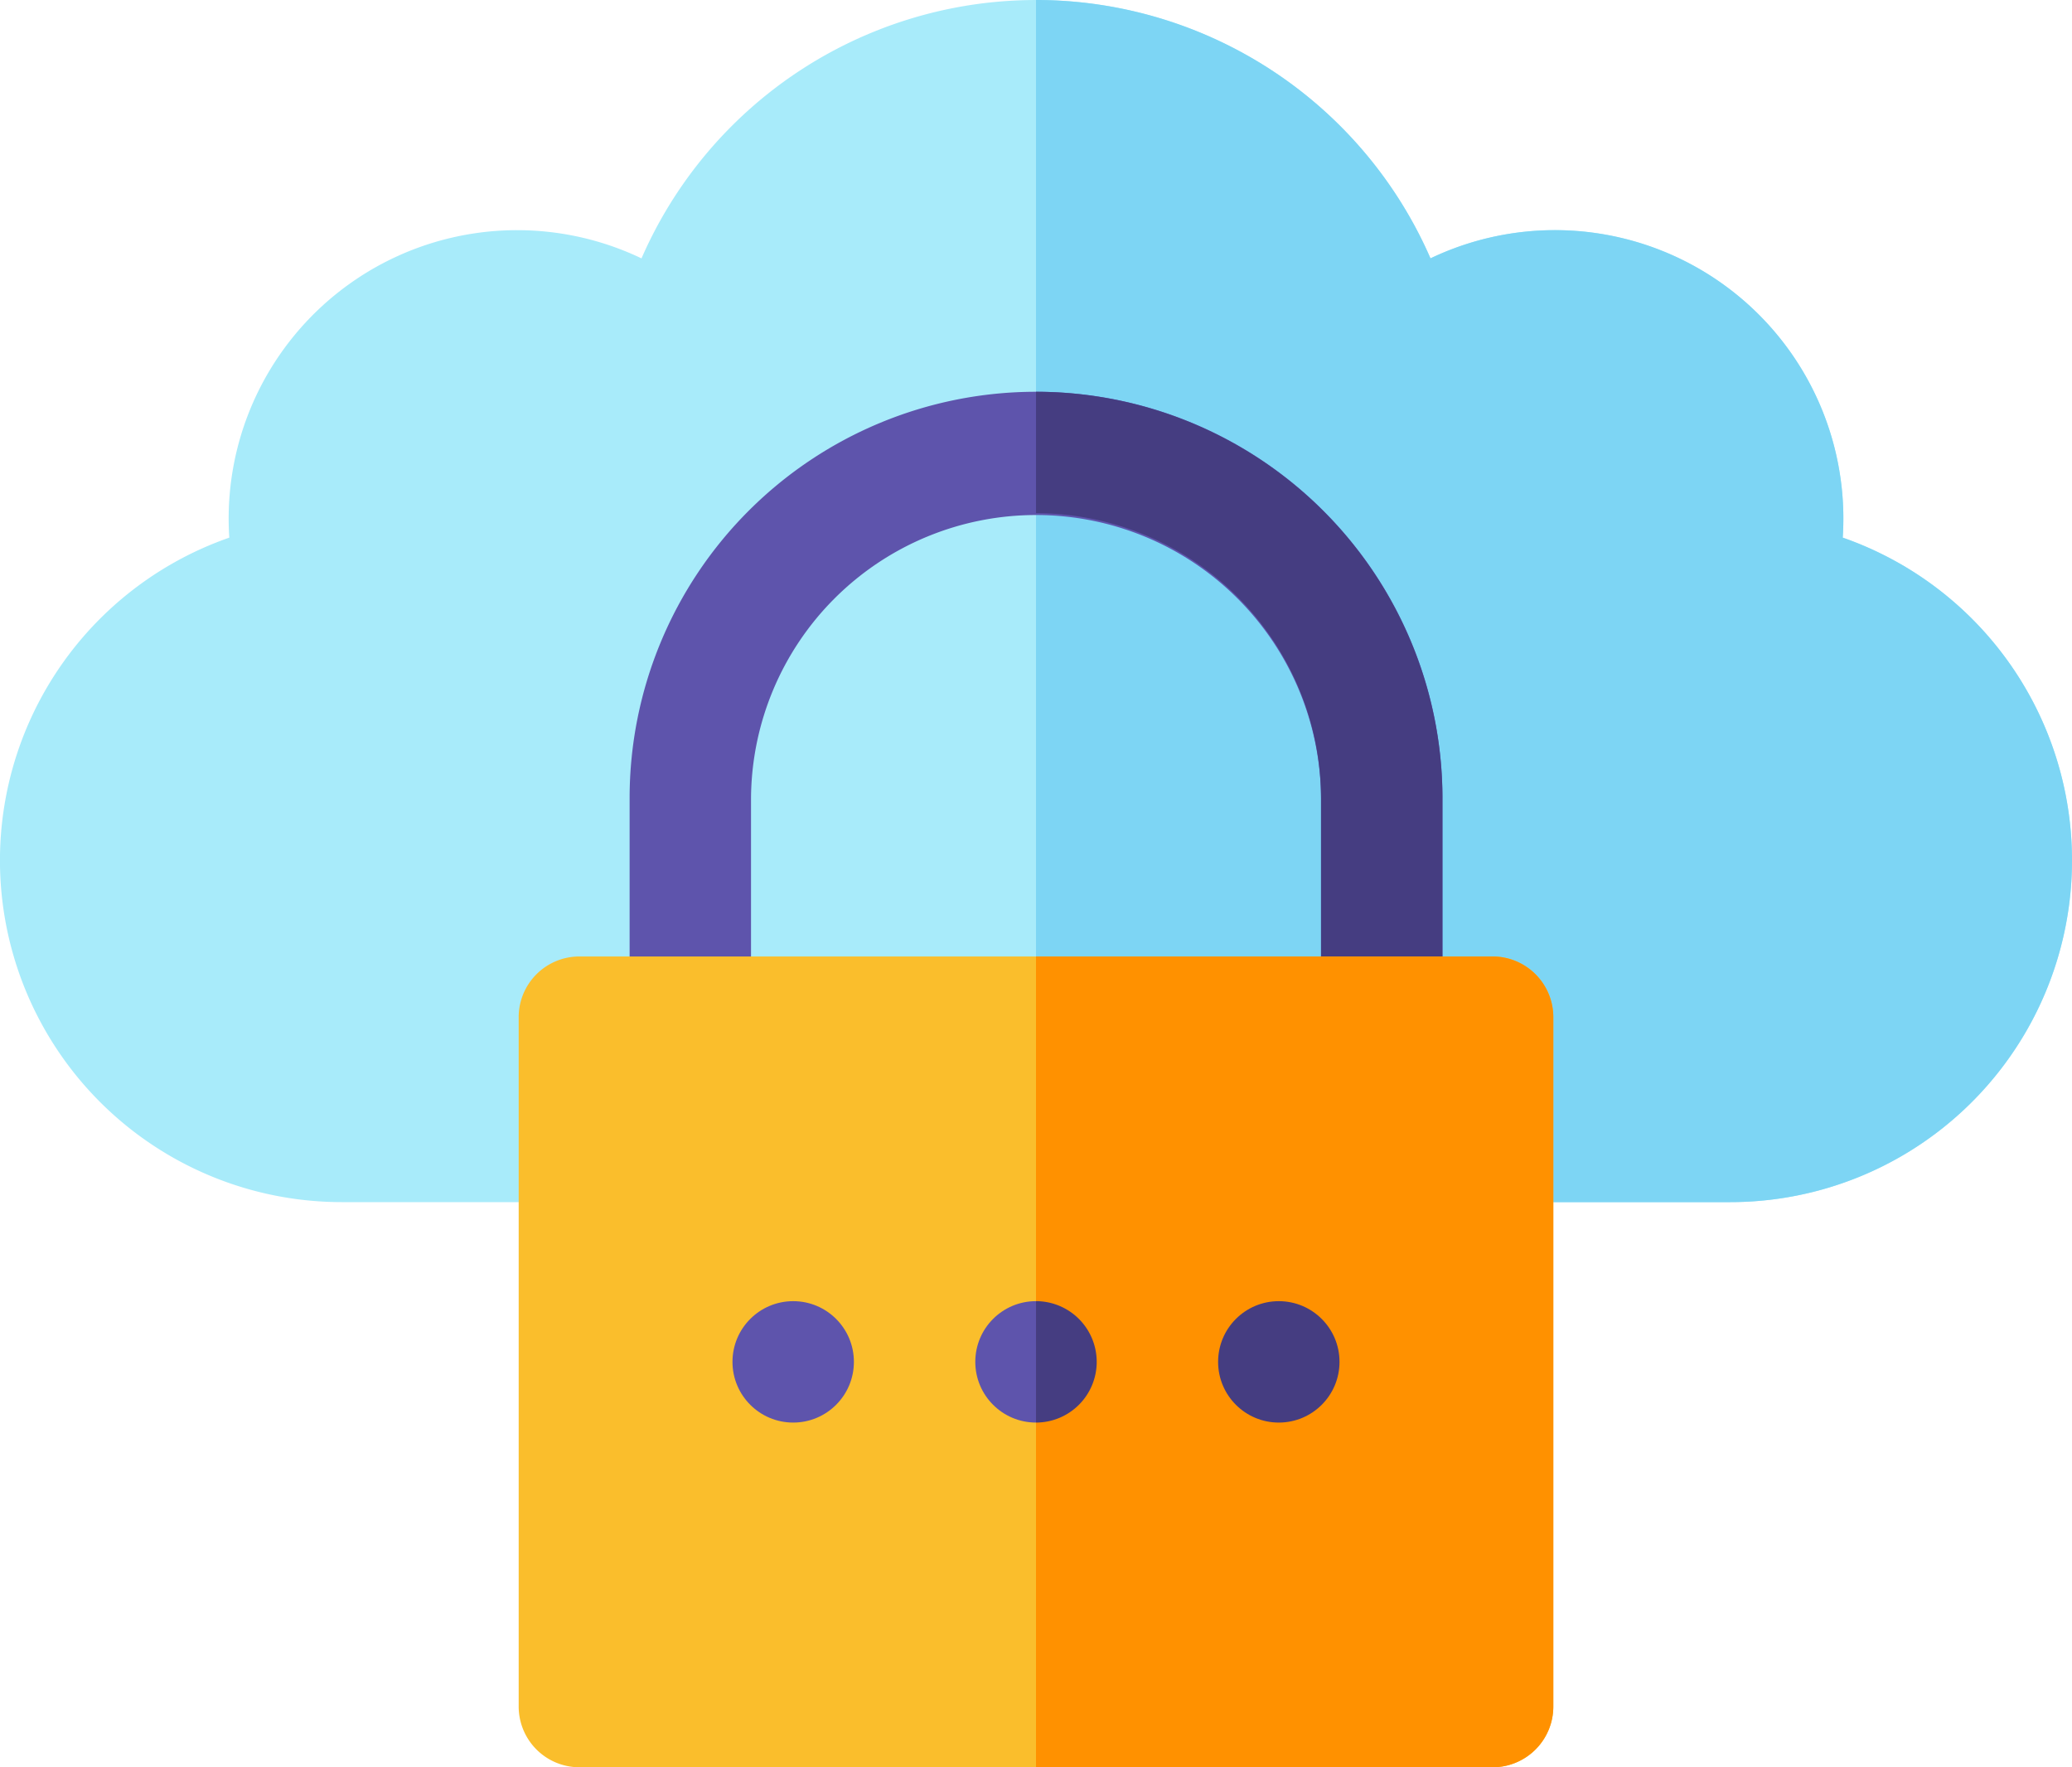 <svg xmlns="http://www.w3.org/2000/svg" width="172.128" height="146.813" viewBox="0 0 172.128 146.813"><defs><style>.a{fill:#a8ebfa;}.b{fill:#7dd5f4;}.c{fill:#5e54ac;}.d{fill:#453d81;}.e{fill:#fabe2c;}.f{fill:#ff9100;}</style></defs><g transform="translate(0.001 0)"><path class="a" d="M172.128,109.123a28.391,28.391,0,0,1-28.391,28.391H28.391a28.39,28.39,0,0,1-9.343-55.2,23.962,23.962,0,0,1,34.244-23.2,35.751,35.751,0,0,1,65.543,0,23.964,23.964,0,0,1,34.247,23.2,28.391,28.391,0,0,1,19.045,26.808Z" transform="translate(-0.001 -37.65)"/><path class="b" d="M342.064,109.123a28.391,28.391,0,0,1-28.391,28.391H256V37.65a35.747,35.747,0,0,1,32.772,21.462,23.964,23.964,0,0,1,34.247,23.2A28.391,28.391,0,0,1,342.064,109.123Z" transform="translate(-169.937 -37.65)"/><path class="c" d="M223.1,168.223v18.191a5.043,5.043,0,1,1-10.086,0V168.223a23.678,23.678,0,0,0-47.355,0v18.191a5.043,5.043,0,0,1-10.086,0V168.223a33.763,33.763,0,1,1,67.527,0Z" transform="translate(-103.27 -101.914)"/><path class="d" d="M289.762,168.223v18.191a5.043,5.043,0,0,1-10.086,0V168.223A23.707,23.707,0,0,0,256,144.546V134.46a33.8,33.8,0,0,1,33.763,33.763Z" transform="translate(-169.936 -101.914)"/><path class="e" d="M214.12,279.043v57.269a5.045,5.045,0,0,1-5.043,5.043H133.213a5.045,5.045,0,0,1-5.043-5.043V279.043A5.042,5.042,0,0,1,133.213,274h75.864A5.042,5.042,0,0,1,214.12,279.043Z" transform="translate(-85.082 -194.542)"/><g transform="translate(81.02 108.091)"><circle class="c" cx="5.043" cy="5.043" r="5.043"/></g><g transform="translate(60.849 108.092)"><circle class="c" cx="5.043" cy="5.043" r="5.043"/></g><path class="f" d="M298.975,279.043v57.269a5.045,5.045,0,0,1-5.043,5.043H256V274h37.932A5.043,5.043,0,0,1,298.975,279.043Z" transform="translate(-169.937 -194.542)"/><g transform="translate(101.191 108.092)"><circle class="d" cx="5.043" cy="5.043" r="5.043"/></g><path class="d" d="M261.042,364.213A5.043,5.043,0,0,1,256,369.256V359.17A5.045,5.045,0,0,1,261.042,364.213Z" transform="translate(-169.936 -251.079)"/></g></svg>